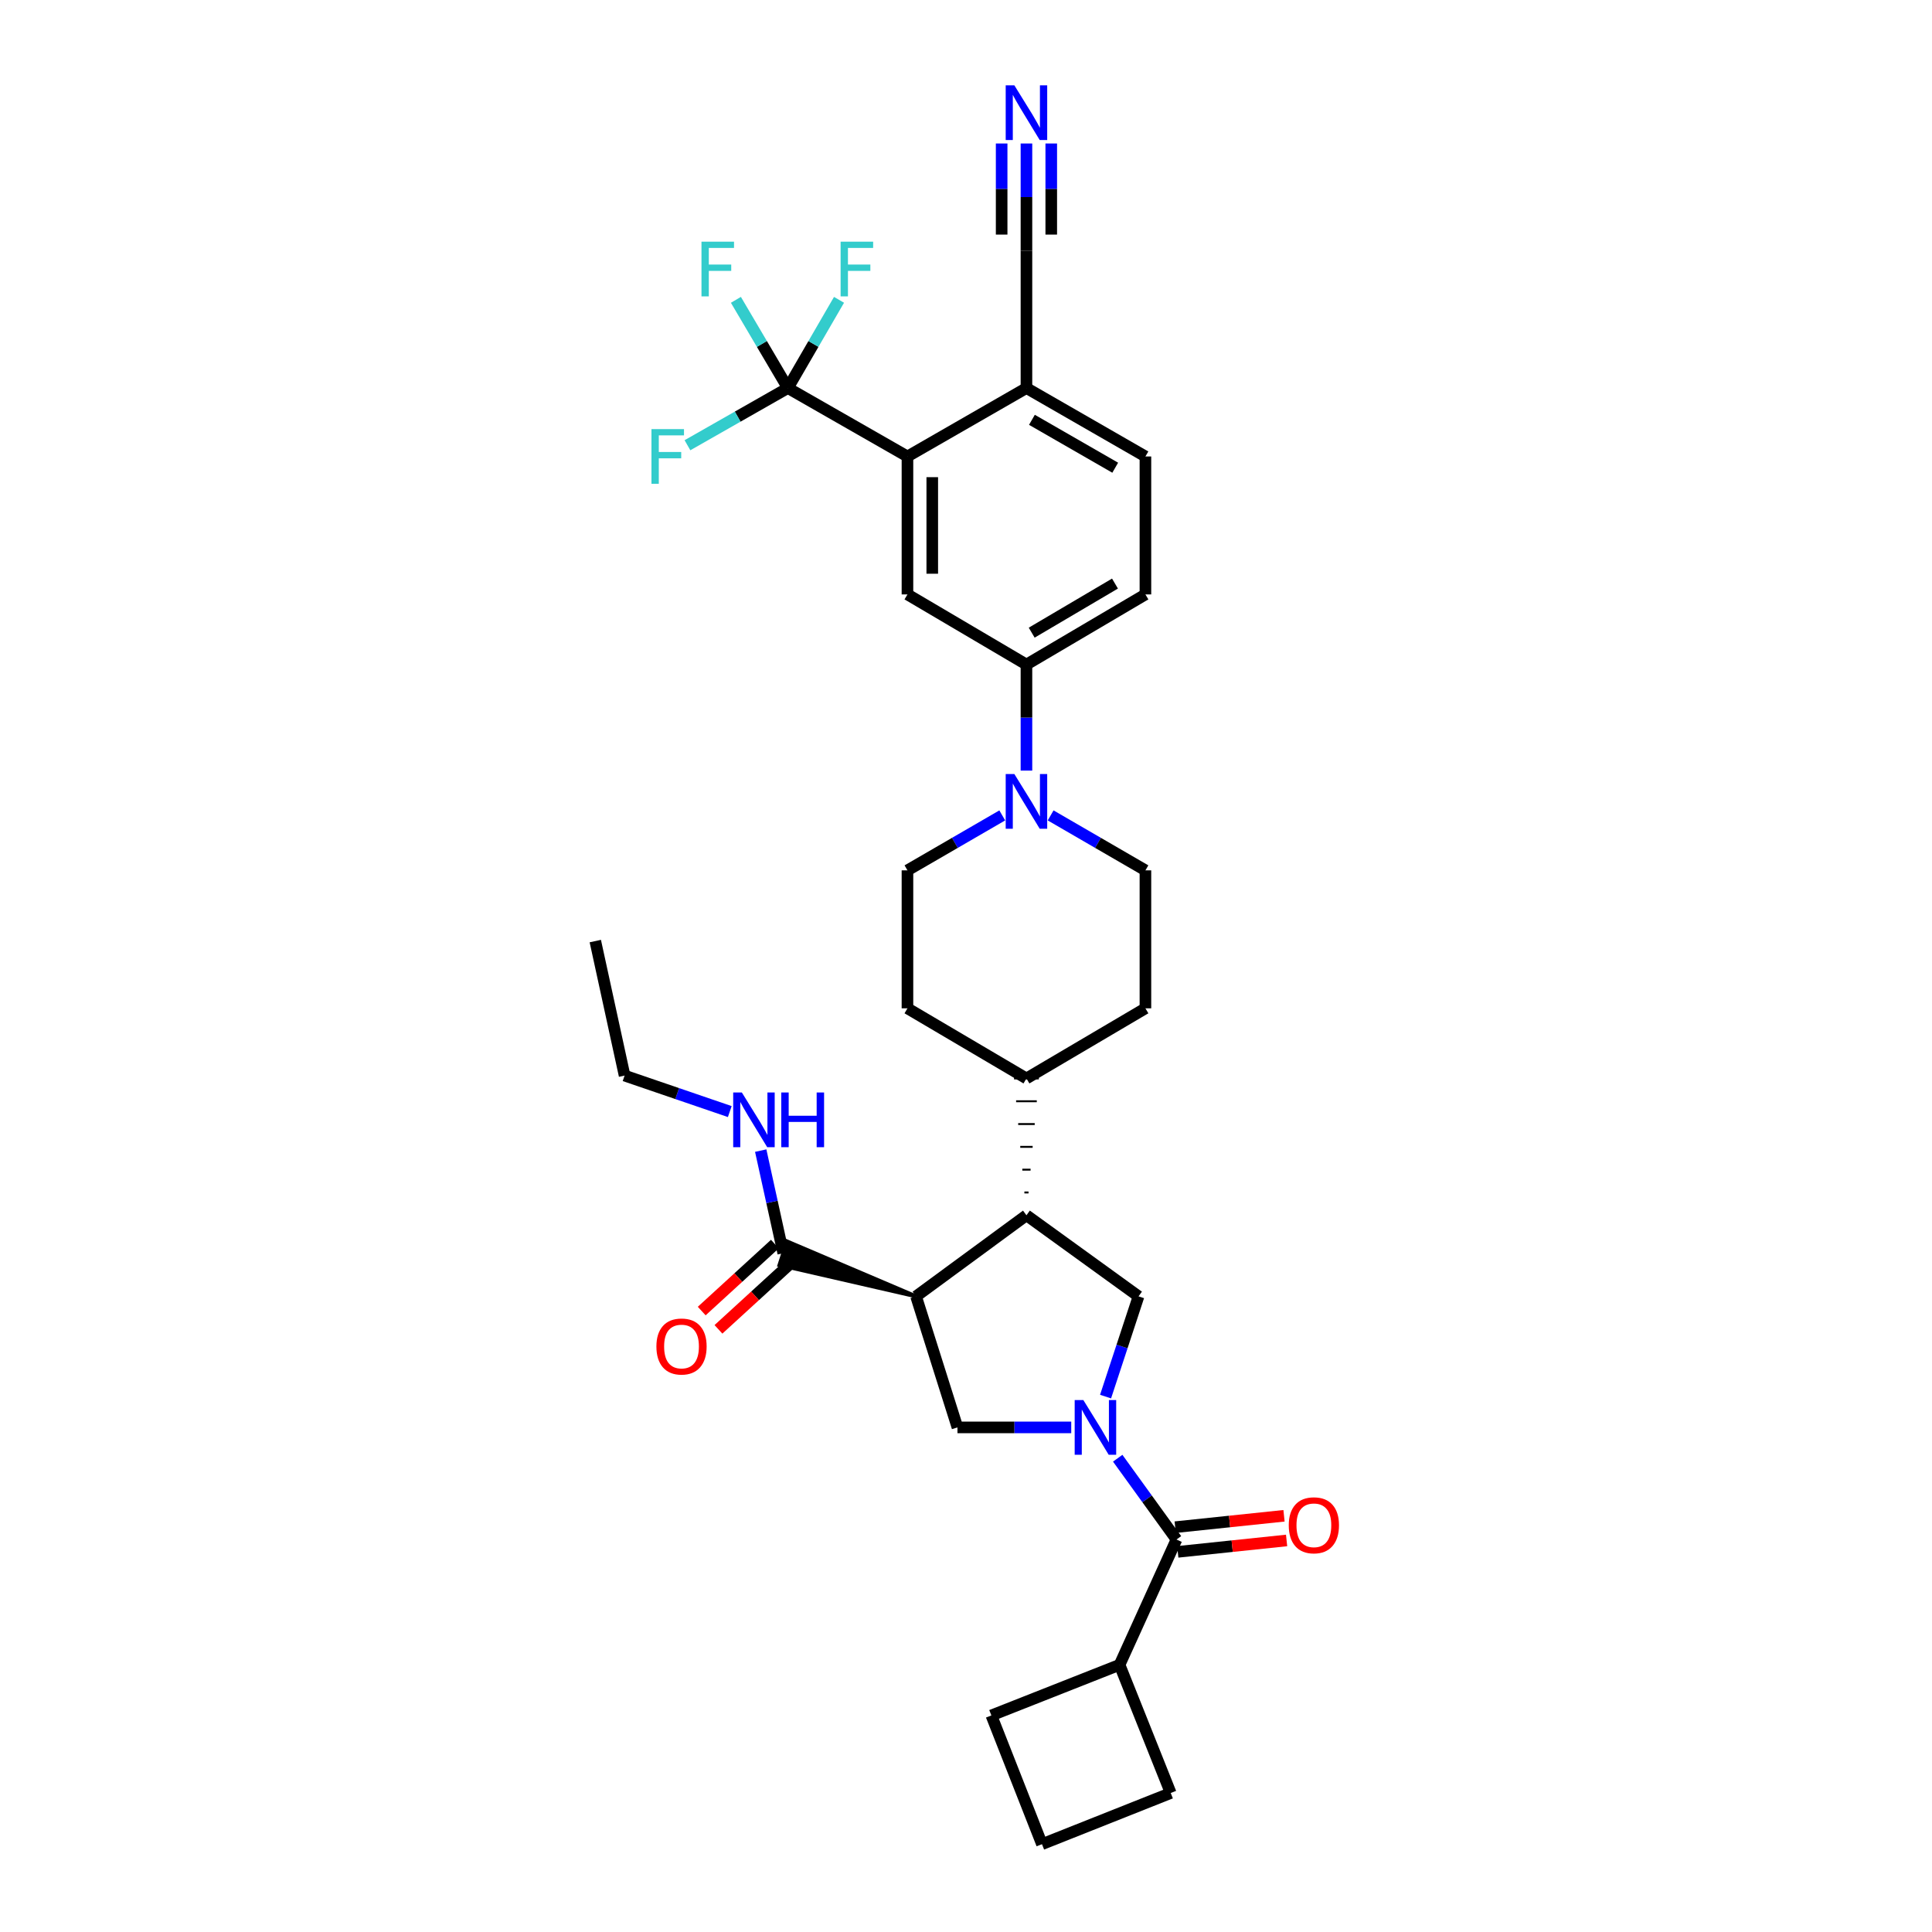 <?xml version='1.0' encoding='iso-8859-1'?>
<svg version='1.1' baseProfile='full'
              xmlns='http://www.w3.org/2000/svg'
                      xmlns:rdkit='http://www.rdkit.org/xml'
                      xmlns:xlink='http://www.w3.org/1999/xlink'
                  xml:space='preserve'
width='1000px' height='1000px' viewBox='0 0 1000 1000'>
<!-- END OF HEADER -->
<rect style='opacity:1.0;fill:#FFFFFF;stroke:none' width='1000' height='1000' x='0' y='0'> </rect>
<path class='bond-1' d='M 554.469,738.821 L 525.022,738.821' style='fill:none;fill-rule:evenodd;stroke:#0000FF;stroke-width:6px;stroke-linecap:butt;stroke-linejoin:miter;stroke-opacity:1' />
<path class='bond-1' d='M 525.022,738.821 L 495.576,738.821' style='fill:none;fill-rule:evenodd;stroke:#000000;stroke-width:6px;stroke-linecap:butt;stroke-linejoin:miter;stroke-opacity:1' />
<path class='bond-3' d='M 578.525,754.771 L 593.737,775.811' style='fill:none;fill-rule:evenodd;stroke:#0000FF;stroke-width:6px;stroke-linecap:butt;stroke-linejoin:miter;stroke-opacity:1' />
<path class='bond-3' d='M 593.737,775.811 L 608.948,796.852' style='fill:none;fill-rule:evenodd;stroke:#000000;stroke-width:6px;stroke-linecap:butt;stroke-linejoin:miter;stroke-opacity:1' />
<path class='bond-5' d='M 572.239,722.876 L 580.772,696.933' style='fill:none;fill-rule:evenodd;stroke:#0000FF;stroke-width:6px;stroke-linecap:butt;stroke-linejoin:miter;stroke-opacity:1' />
<path class='bond-5' d='M 580.772,696.933 L 589.305,670.99' style='fill:none;fill-rule:evenodd;stroke:#000000;stroke-width:6px;stroke-linecap:butt;stroke-linejoin:miter;stroke-opacity:1' />
<path class='bond-0' d='M 474.149,670.99 L 495.576,738.821' style='fill:none;fill-rule:evenodd;stroke:#000000;stroke-width:6px;stroke-linecap:butt;stroke-linejoin:miter;stroke-opacity:1' />
<path class='bond-8' d='M 474.149,670.99 L 407.403,642.56 L 403.437,654.771 Z' style='fill:#000000;fill-rule:evenodd;fill-opacity:1;stroke:#000000;stroke-width:2px;stroke-linecap:butt;stroke-linejoin:miter;stroke-opacity:1;' />
<path class='bond-33' d='M 474.149,670.99 L 531.288,629.022' style='fill:none;fill-rule:evenodd;stroke:#000000;stroke-width:6px;stroke-linecap:butt;stroke-linejoin:miter;stroke-opacity:1' />
<path class='bond-2' d='M 531.288,629.022 L 589.305,670.99' style='fill:none;fill-rule:evenodd;stroke:#000000;stroke-width:6px;stroke-linecap:butt;stroke-linejoin:miter;stroke-opacity:1' />
<path class='bond-14' d='M 532.358,617.219 L 530.219,617.219' style='fill:none;fill-rule:evenodd;stroke:#000000;stroke-width:1.0px;stroke-linecap:butt;stroke-linejoin:miter;stroke-opacity:1' />
<path class='bond-14' d='M 533.428,605.416 L 529.149,605.416' style='fill:none;fill-rule:evenodd;stroke:#000000;stroke-width:1.0px;stroke-linecap:butt;stroke-linejoin:miter;stroke-opacity:1' />
<path class='bond-14' d='M 534.498,593.613 L 528.079,593.613' style='fill:none;fill-rule:evenodd;stroke:#000000;stroke-width:1.0px;stroke-linecap:butt;stroke-linejoin:miter;stroke-opacity:1' />
<path class='bond-14' d='M 535.568,581.81 L 527.009,581.81' style='fill:none;fill-rule:evenodd;stroke:#000000;stroke-width:1.0px;stroke-linecap:butt;stroke-linejoin:miter;stroke-opacity:1' />
<path class='bond-14' d='M 536.638,570.006 L 525.939,570.006' style='fill:none;fill-rule:evenodd;stroke:#000000;stroke-width:1.0px;stroke-linecap:butt;stroke-linejoin:miter;stroke-opacity:1' />
<path class='bond-14' d='M 537.708,558.203 L 524.869,558.203' style='fill:none;fill-rule:evenodd;stroke:#000000;stroke-width:1.0px;stroke-linecap:butt;stroke-linejoin:miter;stroke-opacity:1' />
<path class='bond-15' d='M 609.616,803.236 L 637.778,800.287' style='fill:none;fill-rule:evenodd;stroke:#000000;stroke-width:6px;stroke-linecap:butt;stroke-linejoin:miter;stroke-opacity:1' />
<path class='bond-15' d='M 637.778,800.287 L 665.94,797.338' style='fill:none;fill-rule:evenodd;stroke:#FF0000;stroke-width:6px;stroke-linecap:butt;stroke-linejoin:miter;stroke-opacity:1' />
<path class='bond-15' d='M 608.279,790.467 L 636.441,787.518' style='fill:none;fill-rule:evenodd;stroke:#000000;stroke-width:6px;stroke-linecap:butt;stroke-linejoin:miter;stroke-opacity:1' />
<path class='bond-15' d='M 636.441,787.518 L 664.603,784.569' style='fill:none;fill-rule:evenodd;stroke:#FF0000;stroke-width:6px;stroke-linecap:butt;stroke-linejoin:miter;stroke-opacity:1' />
<path class='bond-20' d='M 608.948,796.852 L 579.483,861.715' style='fill:none;fill-rule:evenodd;stroke:#000000;stroke-width:6px;stroke-linecap:butt;stroke-linejoin:miter;stroke-opacity:1' />
<path class='bond-4' d='M 407.802,200.855 L 469.699,236.268' style='fill:none;fill-rule:evenodd;stroke:#000000;stroke-width:6px;stroke-linecap:butt;stroke-linejoin:miter;stroke-opacity:1' />
<path class='bond-22' d='M 407.802,200.855 L 381.812,215.655' style='fill:none;fill-rule:evenodd;stroke:#000000;stroke-width:6px;stroke-linecap:butt;stroke-linejoin:miter;stroke-opacity:1' />
<path class='bond-22' d='M 381.812,215.655 L 355.823,230.454' style='fill:none;fill-rule:evenodd;stroke:#33CCCC;stroke-width:6px;stroke-linecap:butt;stroke-linejoin:miter;stroke-opacity:1' />
<path class='bond-23' d='M 407.802,200.855 L 394.352,178.027' style='fill:none;fill-rule:evenodd;stroke:#000000;stroke-width:6px;stroke-linecap:butt;stroke-linejoin:miter;stroke-opacity:1' />
<path class='bond-23' d='M 394.352,178.027 L 380.901,155.198' style='fill:none;fill-rule:evenodd;stroke:#33CCCC;stroke-width:6px;stroke-linecap:butt;stroke-linejoin:miter;stroke-opacity:1' />
<path class='bond-24' d='M 407.802,200.855 L 421.038,178.023' style='fill:none;fill-rule:evenodd;stroke:#000000;stroke-width:6px;stroke-linecap:butt;stroke-linejoin:miter;stroke-opacity:1' />
<path class='bond-24' d='M 421.038,178.023 L 434.274,155.191' style='fill:none;fill-rule:evenodd;stroke:#33CCCC;stroke-width:6px;stroke-linecap:butt;stroke-linejoin:miter;stroke-opacity:1' />
<path class='bond-6' d='M 469.699,236.268 L 469.699,307.672' style='fill:none;fill-rule:evenodd;stroke:#000000;stroke-width:6px;stroke-linecap:butt;stroke-linejoin:miter;stroke-opacity:1' />
<path class='bond-6' d='M 482.537,246.979 L 482.537,296.961' style='fill:none;fill-rule:evenodd;stroke:#000000;stroke-width:6px;stroke-linecap:butt;stroke-linejoin:miter;stroke-opacity:1' />
<path class='bond-36' d='M 469.699,236.268 L 531.288,200.855' style='fill:none;fill-rule:evenodd;stroke:#000000;stroke-width:6px;stroke-linecap:butt;stroke-linejoin:miter;stroke-opacity:1' />
<path class='bond-7' d='M 543.808,422.053 L 568.339,436.274' style='fill:none;fill-rule:evenodd;stroke:#0000FF;stroke-width:6px;stroke-linecap:butt;stroke-linejoin:miter;stroke-opacity:1' />
<path class='bond-7' d='M 568.339,436.274 L 592.871,450.494' style='fill:none;fill-rule:evenodd;stroke:#000000;stroke-width:6px;stroke-linecap:butt;stroke-linejoin:miter;stroke-opacity:1' />
<path class='bond-10' d='M 531.288,398.865 L 531.288,371.417' style='fill:none;fill-rule:evenodd;stroke:#0000FF;stroke-width:6px;stroke-linecap:butt;stroke-linejoin:miter;stroke-opacity:1' />
<path class='bond-10' d='M 531.288,371.417 L 531.288,343.97' style='fill:none;fill-rule:evenodd;stroke:#000000;stroke-width:6px;stroke-linecap:butt;stroke-linejoin:miter;stroke-opacity:1' />
<path class='bond-35' d='M 518.769,422.053 L 494.234,436.273' style='fill:none;fill-rule:evenodd;stroke:#0000FF;stroke-width:6px;stroke-linecap:butt;stroke-linejoin:miter;stroke-opacity:1' />
<path class='bond-35' d='M 494.234,436.273 L 469.699,450.494' style='fill:none;fill-rule:evenodd;stroke:#000000;stroke-width:6px;stroke-linecap:butt;stroke-linejoin:miter;stroke-opacity:1' />
<path class='bond-18' d='M 401.086,643.93 L 382.145,661.265' style='fill:none;fill-rule:evenodd;stroke:#000000;stroke-width:6px;stroke-linecap:butt;stroke-linejoin:miter;stroke-opacity:1' />
<path class='bond-18' d='M 382.145,661.265 L 363.204,678.601' style='fill:none;fill-rule:evenodd;stroke:#FF0000;stroke-width:6px;stroke-linecap:butt;stroke-linejoin:miter;stroke-opacity:1' />
<path class='bond-18' d='M 409.754,653.401 L 390.813,670.736' style='fill:none;fill-rule:evenodd;stroke:#000000;stroke-width:6px;stroke-linecap:butt;stroke-linejoin:miter;stroke-opacity:1' />
<path class='bond-18' d='M 390.813,670.736 L 371.872,688.071' style='fill:none;fill-rule:evenodd;stroke:#FF0000;stroke-width:6px;stroke-linecap:butt;stroke-linejoin:miter;stroke-opacity:1' />
<path class='bond-27' d='M 405.42,648.666 L 399.582,622.111' style='fill:none;fill-rule:evenodd;stroke:#000000;stroke-width:6px;stroke-linecap:butt;stroke-linejoin:miter;stroke-opacity:1' />
<path class='bond-27' d='M 399.582,622.111 L 393.744,595.557' style='fill:none;fill-rule:evenodd;stroke:#0000FF;stroke-width:6px;stroke-linecap:butt;stroke-linejoin:miter;stroke-opacity:1' />
<path class='bond-9' d='M 469.699,307.672 L 531.288,343.97' style='fill:none;fill-rule:evenodd;stroke:#000000;stroke-width:6px;stroke-linecap:butt;stroke-linejoin:miter;stroke-opacity:1' />
<path class='bond-19' d='M 531.288,343.97 L 592.871,307.672' style='fill:none;fill-rule:evenodd;stroke:#000000;stroke-width:6px;stroke-linecap:butt;stroke-linejoin:miter;stroke-opacity:1' />
<path class='bond-19' d='M 534.007,327.465 L 577.114,302.056' style='fill:none;fill-rule:evenodd;stroke:#000000;stroke-width:6px;stroke-linecap:butt;stroke-linejoin:miter;stroke-opacity:1' />
<path class='bond-11' d='M 531.288,74.27 L 531.288,102.007' style='fill:none;fill-rule:evenodd;stroke:#0000FF;stroke-width:6px;stroke-linecap:butt;stroke-linejoin:miter;stroke-opacity:1' />
<path class='bond-11' d='M 531.288,102.007 L 531.288,129.743' style='fill:none;fill-rule:evenodd;stroke:#000000;stroke-width:6px;stroke-linecap:butt;stroke-linejoin:miter;stroke-opacity:1' />
<path class='bond-11' d='M 518.45,74.27 L 518.45,97.846' style='fill:none;fill-rule:evenodd;stroke:#0000FF;stroke-width:6px;stroke-linecap:butt;stroke-linejoin:miter;stroke-opacity:1' />
<path class='bond-11' d='M 518.45,97.846 L 518.45,121.422' style='fill:none;fill-rule:evenodd;stroke:#000000;stroke-width:6px;stroke-linecap:butt;stroke-linejoin:miter;stroke-opacity:1' />
<path class='bond-11' d='M 544.127,74.27 L 544.127,97.846' style='fill:none;fill-rule:evenodd;stroke:#0000FF;stroke-width:6px;stroke-linecap:butt;stroke-linejoin:miter;stroke-opacity:1' />
<path class='bond-11' d='M 544.127,97.846 L 544.127,121.422' style='fill:none;fill-rule:evenodd;stroke:#000000;stroke-width:6px;stroke-linecap:butt;stroke-linejoin:miter;stroke-opacity:1' />
<path class='bond-12' d='M 531.288,129.743 L 531.288,200.855' style='fill:none;fill-rule:evenodd;stroke:#000000;stroke-width:6px;stroke-linecap:butt;stroke-linejoin:miter;stroke-opacity:1' />
<path class='bond-13' d='M 531.288,200.855 L 592.871,236.268' style='fill:none;fill-rule:evenodd;stroke:#000000;stroke-width:6px;stroke-linecap:butt;stroke-linejoin:miter;stroke-opacity:1' />
<path class='bond-13' d='M 534.126,217.296 L 577.233,242.086' style='fill:none;fill-rule:evenodd;stroke:#000000;stroke-width:6px;stroke-linecap:butt;stroke-linejoin:miter;stroke-opacity:1' />
<path class='bond-25' d='M 531.288,558.203 L 469.699,521.906' style='fill:none;fill-rule:evenodd;stroke:#000000;stroke-width:6px;stroke-linecap:butt;stroke-linejoin:miter;stroke-opacity:1' />
<path class='bond-26' d='M 531.288,558.203 L 592.871,521.906' style='fill:none;fill-rule:evenodd;stroke:#000000;stroke-width:6px;stroke-linecap:butt;stroke-linejoin:miter;stroke-opacity:1' />
<path class='bond-16' d='M 469.699,450.494 L 469.699,521.906' style='fill:none;fill-rule:evenodd;stroke:#000000;stroke-width:6px;stroke-linecap:butt;stroke-linejoin:miter;stroke-opacity:1' />
<path class='bond-17' d='M 592.871,450.494 L 592.871,521.906' style='fill:none;fill-rule:evenodd;stroke:#000000;stroke-width:6px;stroke-linecap:butt;stroke-linejoin:miter;stroke-opacity:1' />
<path class='bond-21' d='M 592.871,307.672 L 592.871,236.268' style='fill:none;fill-rule:evenodd;stroke:#000000;stroke-width:6px;stroke-linecap:butt;stroke-linejoin:miter;stroke-opacity:1' />
<path class='bond-29' d='M 579.483,861.715 L 513.136,887.906' style='fill:none;fill-rule:evenodd;stroke:#000000;stroke-width:6px;stroke-linecap:butt;stroke-linejoin:miter;stroke-opacity:1' />
<path class='bond-30' d='M 579.483,861.715 L 605.966,928.062' style='fill:none;fill-rule:evenodd;stroke:#000000;stroke-width:6px;stroke-linecap:butt;stroke-linejoin:miter;stroke-opacity:1' />
<path class='bond-31' d='M 377.733,575.349 L 350.511,566.034' style='fill:none;fill-rule:evenodd;stroke:#0000FF;stroke-width:6px;stroke-linecap:butt;stroke-linejoin:miter;stroke-opacity:1' />
<path class='bond-31' d='M 350.511,566.034 L 323.289,556.72' style='fill:none;fill-rule:evenodd;stroke:#000000;stroke-width:6px;stroke-linecap:butt;stroke-linejoin:miter;stroke-opacity:1' />
<path class='bond-28' d='M 539.327,954.545 L 605.966,928.062' style='fill:none;fill-rule:evenodd;stroke:#000000;stroke-width:6px;stroke-linecap:butt;stroke-linejoin:miter;stroke-opacity:1' />
<path class='bond-34' d='M 539.327,954.545 L 513.136,887.906' style='fill:none;fill-rule:evenodd;stroke:#000000;stroke-width:6px;stroke-linecap:butt;stroke-linejoin:miter;stroke-opacity:1' />
<path class='bond-32' d='M 323.289,556.72 L 308.125,487.099' style='fill:none;fill-rule:evenodd;stroke:#000000;stroke-width:6px;stroke-linecap:butt;stroke-linejoin:miter;stroke-opacity:1' />
<path  class='atom-0' d='M 560.734 724.661
L 570.014 739.661
Q 570.934 741.141, 572.414 743.821
Q 573.894 746.501, 573.974 746.661
L 573.974 724.661
L 577.734 724.661
L 577.734 752.981
L 573.854 752.981
L 563.894 736.581
Q 562.734 734.661, 561.494 732.461
Q 560.294 730.261, 559.934 729.581
L 559.934 752.981
L 556.254 752.981
L 556.254 724.661
L 560.734 724.661
' fill='#0000FF'/>
<path  class='atom-8' d='M 525.028 400.636
L 534.308 415.636
Q 535.228 417.116, 536.708 419.796
Q 538.188 422.476, 538.268 422.636
L 538.268 400.636
L 542.028 400.636
L 542.028 428.956
L 538.148 428.956
L 528.188 412.556
Q 527.028 410.636, 525.788 408.436
Q 524.588 406.236, 524.228 405.556
L 524.228 428.956
L 520.548 428.956
L 520.548 400.636
L 525.028 400.636
' fill='#0000FF'/>
<path  class='atom-12' d='M 525.028 44.165
L 534.308 59.165
Q 535.228 60.645, 536.708 63.325
Q 538.188 66.005, 538.268 66.165
L 538.268 44.165
L 542.028 44.165
L 542.028 72.485
L 538.148 72.485
L 528.188 56.085
Q 527.028 54.165, 525.788 51.965
Q 524.588 49.765, 524.228 49.085
L 524.228 72.485
L 520.548 72.485
L 520.548 44.165
L 525.028 44.165
' fill='#0000FF'/>
<path  class='atom-16' d='M 667.059 789.485
Q 667.059 782.685, 670.419 778.885
Q 673.779 775.085, 680.059 775.085
Q 686.339 775.085, 689.699 778.885
Q 693.059 782.685, 693.059 789.485
Q 693.059 796.365, 689.659 800.285
Q 686.259 804.165, 680.059 804.165
Q 673.819 804.165, 670.419 800.285
Q 667.059 796.405, 667.059 789.485
M 680.059 800.965
Q 684.379 800.965, 686.699 798.085
Q 689.059 795.165, 689.059 789.485
Q 689.059 783.925, 686.699 781.125
Q 684.379 778.285, 680.059 778.285
Q 675.739 778.285, 673.379 781.085
Q 671.059 783.885, 671.059 789.485
Q 671.059 795.205, 673.379 798.085
Q 675.739 800.965, 680.059 800.965
' fill='#FF0000'/>
<path  class='atom-19' d='M 339.753 696.947
Q 339.753 690.147, 343.113 686.347
Q 346.473 682.547, 352.753 682.547
Q 359.033 682.547, 362.393 686.347
Q 365.753 690.147, 365.753 696.947
Q 365.753 703.827, 362.353 707.747
Q 358.953 711.627, 352.753 711.627
Q 346.513 711.627, 343.113 707.747
Q 339.753 703.867, 339.753 696.947
M 352.753 708.427
Q 357.073 708.427, 359.393 705.547
Q 361.753 702.627, 361.753 696.947
Q 361.753 691.387, 359.393 688.587
Q 357.073 685.747, 352.753 685.747
Q 348.433 685.747, 346.073 688.547
Q 343.753 691.347, 343.753 696.947
Q 343.753 702.667, 346.073 705.547
Q 348.433 708.427, 352.753 708.427
' fill='#FF0000'/>
<path  class='atom-23' d='M 337.194 222.108
L 354.034 222.108
L 354.034 225.348
L 340.994 225.348
L 340.994 233.948
L 352.594 233.948
L 352.594 237.228
L 340.994 237.228
L 340.994 250.428
L 337.194 250.428
L 337.194 222.108
' fill='#33CCCC'/>
<path  class='atom-24' d='M 363.085 125.091
L 379.925 125.091
L 379.925 128.331
L 366.885 128.331
L 366.885 136.931
L 378.485 136.931
L 378.485 140.211
L 366.885 140.211
L 366.885 153.411
L 363.085 153.411
L 363.085 125.091
' fill='#33CCCC'/>
<path  class='atom-25' d='M 435.095 125.091
L 451.935 125.091
L 451.935 128.331
L 438.895 128.331
L 438.895 136.931
L 450.495 136.931
L 450.495 140.211
L 438.895 140.211
L 438.895 153.411
L 435.095 153.411
L 435.095 125.091
' fill='#33CCCC'/>
<path  class='atom-28' d='M 383.982 565.469
L 393.262 580.469
Q 394.182 581.949, 395.662 584.629
Q 397.142 587.309, 397.222 587.469
L 397.222 565.469
L 400.982 565.469
L 400.982 593.789
L 397.102 593.789
L 387.142 577.389
Q 385.982 575.469, 384.742 573.269
Q 383.542 571.069, 383.182 570.389
L 383.182 593.789
L 379.502 593.789
L 379.502 565.469
L 383.982 565.469
' fill='#0000FF'/>
<path  class='atom-28' d='M 404.382 565.469
L 408.222 565.469
L 408.222 577.509
L 422.702 577.509
L 422.702 565.469
L 426.542 565.469
L 426.542 593.789
L 422.702 593.789
L 422.702 580.709
L 408.222 580.709
L 408.222 593.789
L 404.382 593.789
L 404.382 565.469
' fill='#0000FF'/>
</svg>

